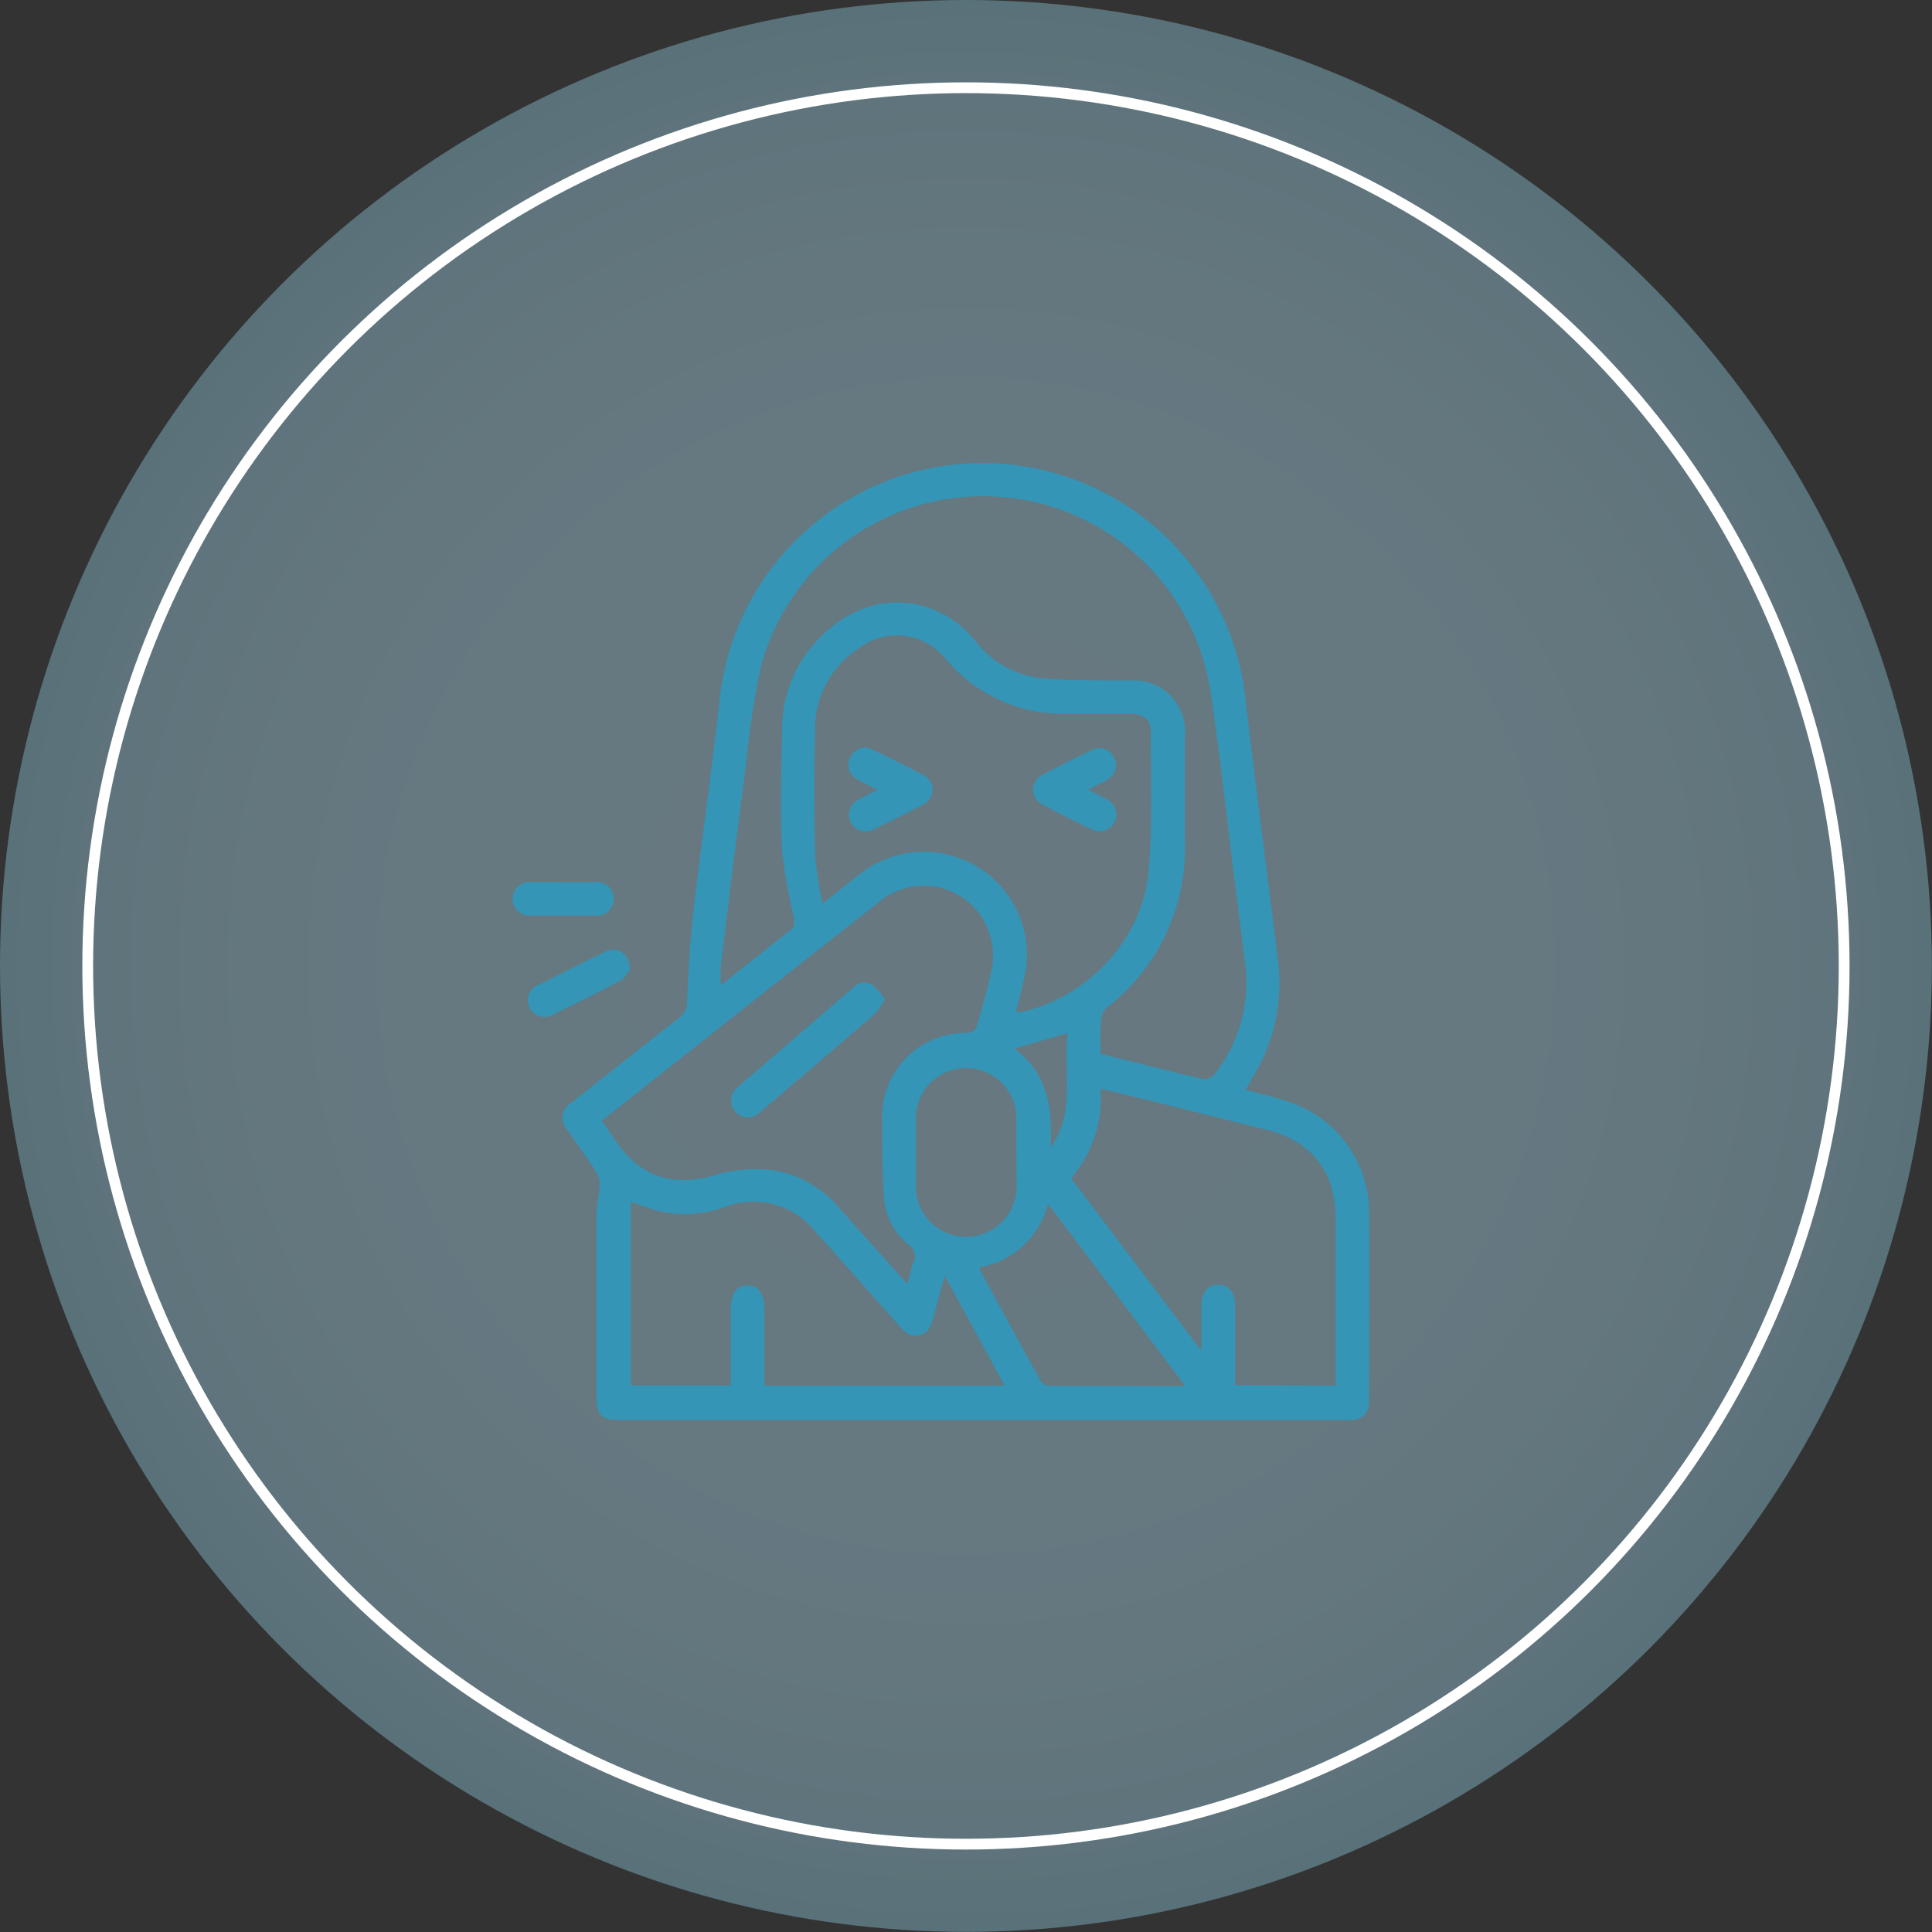 <svg id="圖層_1" data-name="圖層 1" xmlns="http://www.w3.org/2000/svg" xmlns:xlink="http://www.w3.org/1999/xlink" viewBox="0 0 179.05 179.05"><rect x="0" y="0" width="179.05" height="179.05" fill="#333333" stroke="none"/><defs><style>.cls-1{opacity:0.4;fill:url(#未命名漸層_115);}.cls-2{fill:none;stroke:#fff;stroke-miterlimit:10;}.cls-3{fill:#3495b6;}</style><radialGradient id="未命名漸層_115" cx="89.52" cy="89.52" r="89.52" gradientUnits="userSpaceOnUse"><stop offset="0" stop-color="#b4dff4"/><stop offset="0.56" stop-color="#b2def3"/><stop offset="0.76" stop-color="#abdbef"/><stop offset="0.9" stop-color="#a0d4e8"/><stop offset="1" stop-color="#91cde0"/></radialGradient></defs><circle class="cls-1" cx="89.52" cy="89.52" r="89.52"/><circle class="cls-2" cx="89.52" cy="89.52" r="81.39"/><g id="BMzsVg"><path class="cls-3" d="M115.45,101c1.24.33,2.44.62,3.61,1a10.77,10.77,0,0,1,7.82,10.24c.05,5.84,0,11.67,0,17.51,0,1.33-.59,1.86-2,1.86H57.54c-1.84,0-2.27-.43-2.27-2.3,0-5.48,0-11,0-16.44,0-1,.24-2,.3-3a2,2,0,0,0-.24-1.13c-.88-1.36-1.83-2.68-2.73-4a1.62,1.62,0,0,1,.42-2.59c3.33-2.64,6.66-5.28,10-7.89a1.66,1.66,0,0,0,.65-1.45c.13-2.87.29-5.75.62-8.61.75-6.5,1.7-13,2.41-19.48a24.51,24.51,0,0,1,48.73.08c.93,8,2,16.07,3,24.11A16.77,16.77,0,0,1,116,100ZM102,97.66c3.22.8,6.36,1.61,9.51,2.35a1.37,1.37,0,0,0,1.08-.48,13.82,13.82,0,0,0,2.75-10.61c-.3-2.35-.59-4.69-.88-7-.77-6-1.4-12.11-2.33-18.12a21.31,21.31,0,0,0-41.64-1.89,72.82,72.82,0,0,0-1.28,8.35q-1.25,9.6-2.4,19.2a15.68,15.68,0,0,0,0,1.83c2.32-1.84,4.51-3.54,6.67-5.3.17-.14.16-.61.11-.9a49.5,49.5,0,0,1-1.11-6.18c-.18-3.72-.07-7.46,0-11.19A12,12,0,0,1,75,60.21C79.91,54,86.94,55,90.45,59.48a8.92,8.92,0,0,0,6.37,3.4c2.64.22,5.31.16,8,.19a4.7,4.7,0,0,1,5,5c0,3.34,0,6.68,0,10a18.68,18.68,0,0,1-7.26,15.33,1.63,1.63,0,0,0-.5,1C101.94,95.49,102,96.53,102,97.66Zm-7.83-3.87a2.59,2.59,0,0,0,.47,0c6.12-1.34,11.24-6.71,11.8-13,.38-4.35.19-8.75.21-13.12,0-1-.69-1.49-1.79-1.5-2.07,0-4.15,0-6.22,0a16.58,16.58,0,0,1-2.9-.29,14.37,14.37,0,0,1-8.11-4.82,5.77,5.77,0,0,0-8-1,8.84,8.84,0,0,0-4.09,7.36c-.1,4-.08,7.91,0,11.86a36,36,0,0,0,.69,4.44c1.33-1,2.41-1.93,3.52-2.76a9.55,9.55,0,0,1,15.07,10.1C94.62,92,94.39,92.84,94.15,93.79ZM84.09,119c.23-.83.35-1.46.58-2.06a1.23,1.23,0,0,0-.46-1.57,6.16,6.16,0,0,1-2.27-4.17c-.19-2.45-.19-4.91-.19-7.37a7.77,7.77,0,0,1,8-8.1,1.06,1.06,0,0,0,.76-.57c.52-1.77,1-3.55,1.41-5.35a6.06,6.06,0,0,0,0-2.4,6.41,6.41,0,0,0-10.41-3.85q-10.51,8.25-21,16.56l-4.73,3.74L57,105.65c2.29,3.42,5.34,4.41,9.27,3.25a13.9,13.9,0,0,1,4.49-.54A10,10,0,0,1,77.82,112Zm39.69,9.41v-15.5c0-4.31-2.23-7.16-6.41-8.21l-10-2.5L102,100.89a11.39,11.39,0,0,1-2.74,8.3l12.08,16c0-1.65,0-3,0-4.3,0-1.13.63-1.83,1.58-1.82s1.53.7,1.54,1.86c0,2,0,4,0,6v1.43Zm-30.68,0-5.54-10.16c-.41,1.48-.76,2.68-1.06,3.89-.2.77-.5,1.43-1.35,1.61s-1.33-.32-1.82-.88c-2.6-2.94-5.19-5.88-7.82-8.79a7.31,7.31,0,0,0-8.36-2.21,10.74,10.74,0,0,1-5.94.4c-.89-.21-1.76-.56-2.74-.88v17h9.25v-6.89c0-1.61.47-2.34,1.52-2.37s1.6.74,1.6,2.38v6.91Zm16.74.05c-4.3-5.72-8.45-11.24-12.71-16.89a8,8,0,0,1-6.34,5.88,1.61,1.61,0,0,0,.07.31c1.86,3.42,3.7,6.83,5.59,10.23a1.14,1.14,0,0,0,.84.45c1.42,0,2.85,0,4.27,0ZM94.19,106.74c0-1.1,0-2.21,0-3.31a4.66,4.66,0,0,0-9.31,0c0,2.1,0,4.21,0,6.31a4.67,4.67,0,1,0,9.33,0C94.21,108.75,94.19,107.74,94.19,106.74Zm4.75-11L94,97.19c3.19,2.31,3.53,5.62,3.37,9.14C99.74,103.05,98.51,99.35,98.94,95.71Z"/><path class="cls-3" d="M58.37,89.9c-.19.22-.47.79-.92,1C55.43,92,53.37,93,51.3,94A1.54,1.54,0,1,1,50,91.24c2-1,4.09-2.08,6.16-3.07C57.24,87.64,58.4,88.41,58.37,89.9Z"/><path class="cls-3" d="M52.15,81.75c1,0,2,0,3,0a1.56,1.56,0,1,1,0,3.1q-3,0-5.91,0a1.56,1.56,0,1,1,0-3.1C50.21,81.74,51.18,81.75,52.15,81.75Z"/><path class="cls-3" d="M81.33,73.19c-.73-.37-1.28-.63-1.81-.93a1.51,1.51,0,0,1-.73-2.05,1.49,1.49,0,0,1,2.12-.71c1.55.73,3.09,1.49,4.6,2.3a1.51,1.51,0,0,1,0,2.78c-1.51.82-3.05,1.57-4.6,2.31a1.54,1.54,0,1,1-1.38-2.76C80.05,73.83,80.6,73.56,81.33,73.19Z"/><path class="cls-3" d="M100.85,73.19c.7.36,1.24.62,1.76.92a1.55,1.55,0,1,1-1.42,2.76c-1.51-.73-3-1.47-4.51-2.27a1.53,1.53,0,0,1,0-2.83c1.48-.79,3-1.53,4.5-2.26a1.55,1.55,0,1,1,1.4,2.77C102.08,72.57,101.54,72.83,100.85,73.19Z"/><path class="cls-3" d="M82,92.59a6.82,6.82,0,0,1-.88,1.32q-5.32,4.62-10.71,9.18a1.53,1.53,0,0,1-2.26-.07,1.55,1.55,0,0,1,.27-2.31Q73.7,96.14,79,91.59a1.46,1.46,0,0,1,1.87-.31A6.34,6.34,0,0,1,82,92.59Z"/></g></svg>